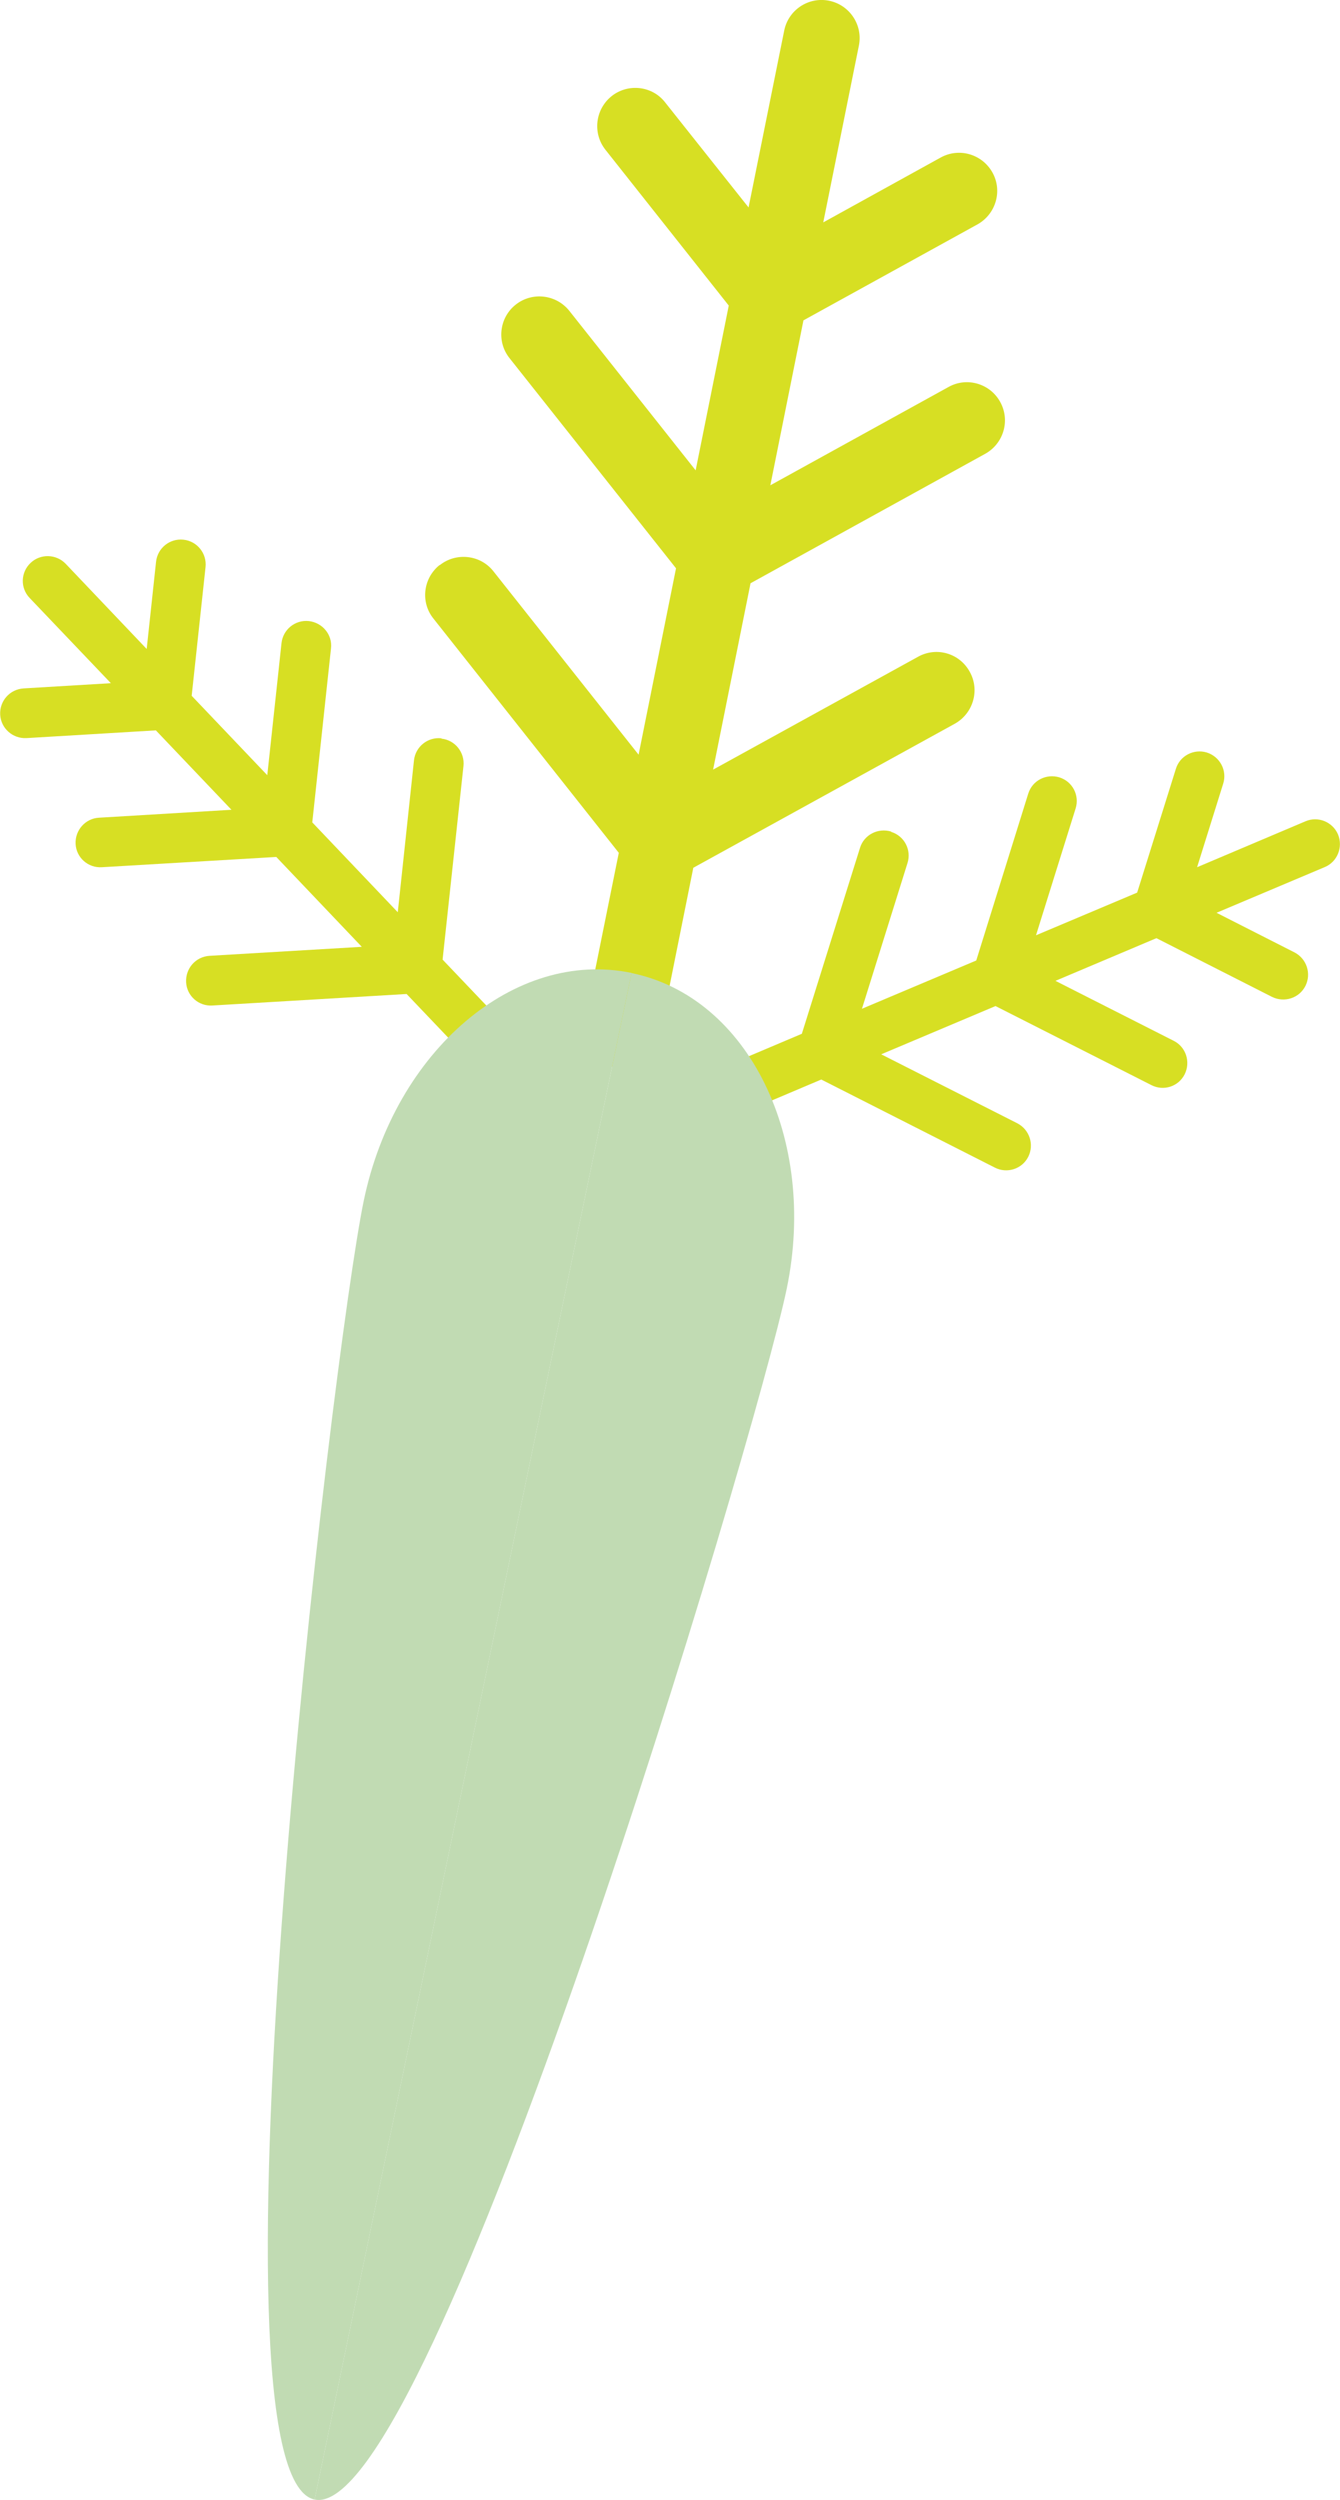 <?xml version="1.0" encoding="UTF-8"?><svg xmlns="http://www.w3.org/2000/svg" viewBox="0 0 74.45 138.83"><defs><style>.d{fill:#c1dbb3;}.e{fill:#d7df23;}</style></defs><g id="a"/><g id="b"><g id="c"><g><path class="e" d="M24.52,41c-.76-.08-1.44,.47-1.52,1.23l-.9,8.43-4.75-4.99,1.04-9.66c.09-.76-.47-1.43-1.23-1.52-.76-.08-1.44,.47-1.52,1.23l-.79,7.33-4.2-4.41,.77-7.15c.08-.76-.47-1.44-1.23-1.52-.76-.08-1.44,.47-1.52,1.23l-.52,4.84-4.5-4.73c-.53-.55-1.4-.57-1.95-.05-.56,.53-.58,1.4-.05,1.95l4.51,4.73-4.85,.29c-.77,.05-1.34,.7-1.3,1.46,.04,.76,.7,1.34,1.46,1.3l7.19-.43,4.2,4.41-7.36,.44c-.76,.04-1.34,.7-1.3,1.46,.04,.76,.7,1.34,1.46,1.29l9.69-.57,4.75,4.99-8.46,.5c-.77,.05-1.34,.7-1.3,1.47,.04,.76,.7,1.34,1.46,1.29l10.79-.64,5.28,5.54,2-1.91-5.28-5.54,1.16-10.75c.08-.76-.47-1.44-1.22-1.52Z"/><path class="e" d="M49.52,46.2c.73,.23,1.13,1,.9,1.73l-2.53,8.09,6.35-2.68,2.89-9.27c.23-.73,1-1.12,1.73-.9,.73,.23,1.13,1,.9,1.73l-2.2,7.04,5.62-2.37,2.15-6.87c.22-.73,1-1.13,1.72-.91,.73,.23,1.14,1,.91,1.73l-1.45,4.64,6.02-2.55c.7-.3,1.51,.03,1.81,.73,.29,.71-.04,1.52-.73,1.81l-6.02,2.54,4.33,2.2c.68,.35,.95,1.18,.61,1.86-.34,.68-1.17,.95-1.86,.61l-6.42-3.26-5.61,2.37,6.57,3.33c.68,.34,.95,1.17,.61,1.86-.34,.68-1.17,.95-1.85,.6l-8.66-4.39-6.35,2.68,7.56,3.83c.68,.35,.95,1.18,.61,1.86-.34,.68-1.18,.95-1.86,.6l-9.64-4.89-7.04,2.98-1.08-2.54,7.04-2.98,3.23-10.32c.22-.73,1-1.13,1.73-.91Z"/><path class="e" d="M24.44,31.38c.91-.72,2.25-.57,2.97,.34l8.07,10.19,2.08-10.35-9.25-11.67c-.73-.91-.57-2.25,.34-2.97,.92-.73,2.25-.57,2.98,.34l7.02,8.86,1.84-9.15-6.85-8.65c-.73-.92-.57-2.25,.34-2.98,.92-.73,2.26-.57,2.97,.34l4.64,5.84,1.98-9.82c.23-1.15,1.35-1.89,2.49-1.66,1.14,.23,1.89,1.34,1.66,2.49l-1.98,9.82,6.52-3.6c1.03-.57,2.31-.19,2.88,.83,.57,1.02,.19,2.31-.83,2.88l-9.67,5.33-1.84,9.16,9.9-5.46c1.02-.57,2.31-.19,2.87,.83,.57,1.03,.19,2.31-.83,2.88l-13.04,7.19-2.08,10.35,11.39-6.27c1.03-.57,2.31-.19,2.87,.84,.57,1.02,.19,2.31-.83,2.88l-14.53,8-2.31,11.5-4.15-.84,2.32-11.49-10.3-13.01c-.73-.91-.57-2.24,.34-2.97Z"/><g><path class="d" d="M20.21,66.68c-1.73,8.33-9.22,70.78-2.73,72.13L35.09,54.03c-6.49-1.35-13.15,4.31-14.88,12.65Z"/><path class="d" d="M35.09,54.03l-17.61,84.78c6.49,1.35,24.5-58.92,26.23-67.24,1.73-8.34-2.12-16.19-8.61-17.53Z"/></g></g></g></g></svg>
